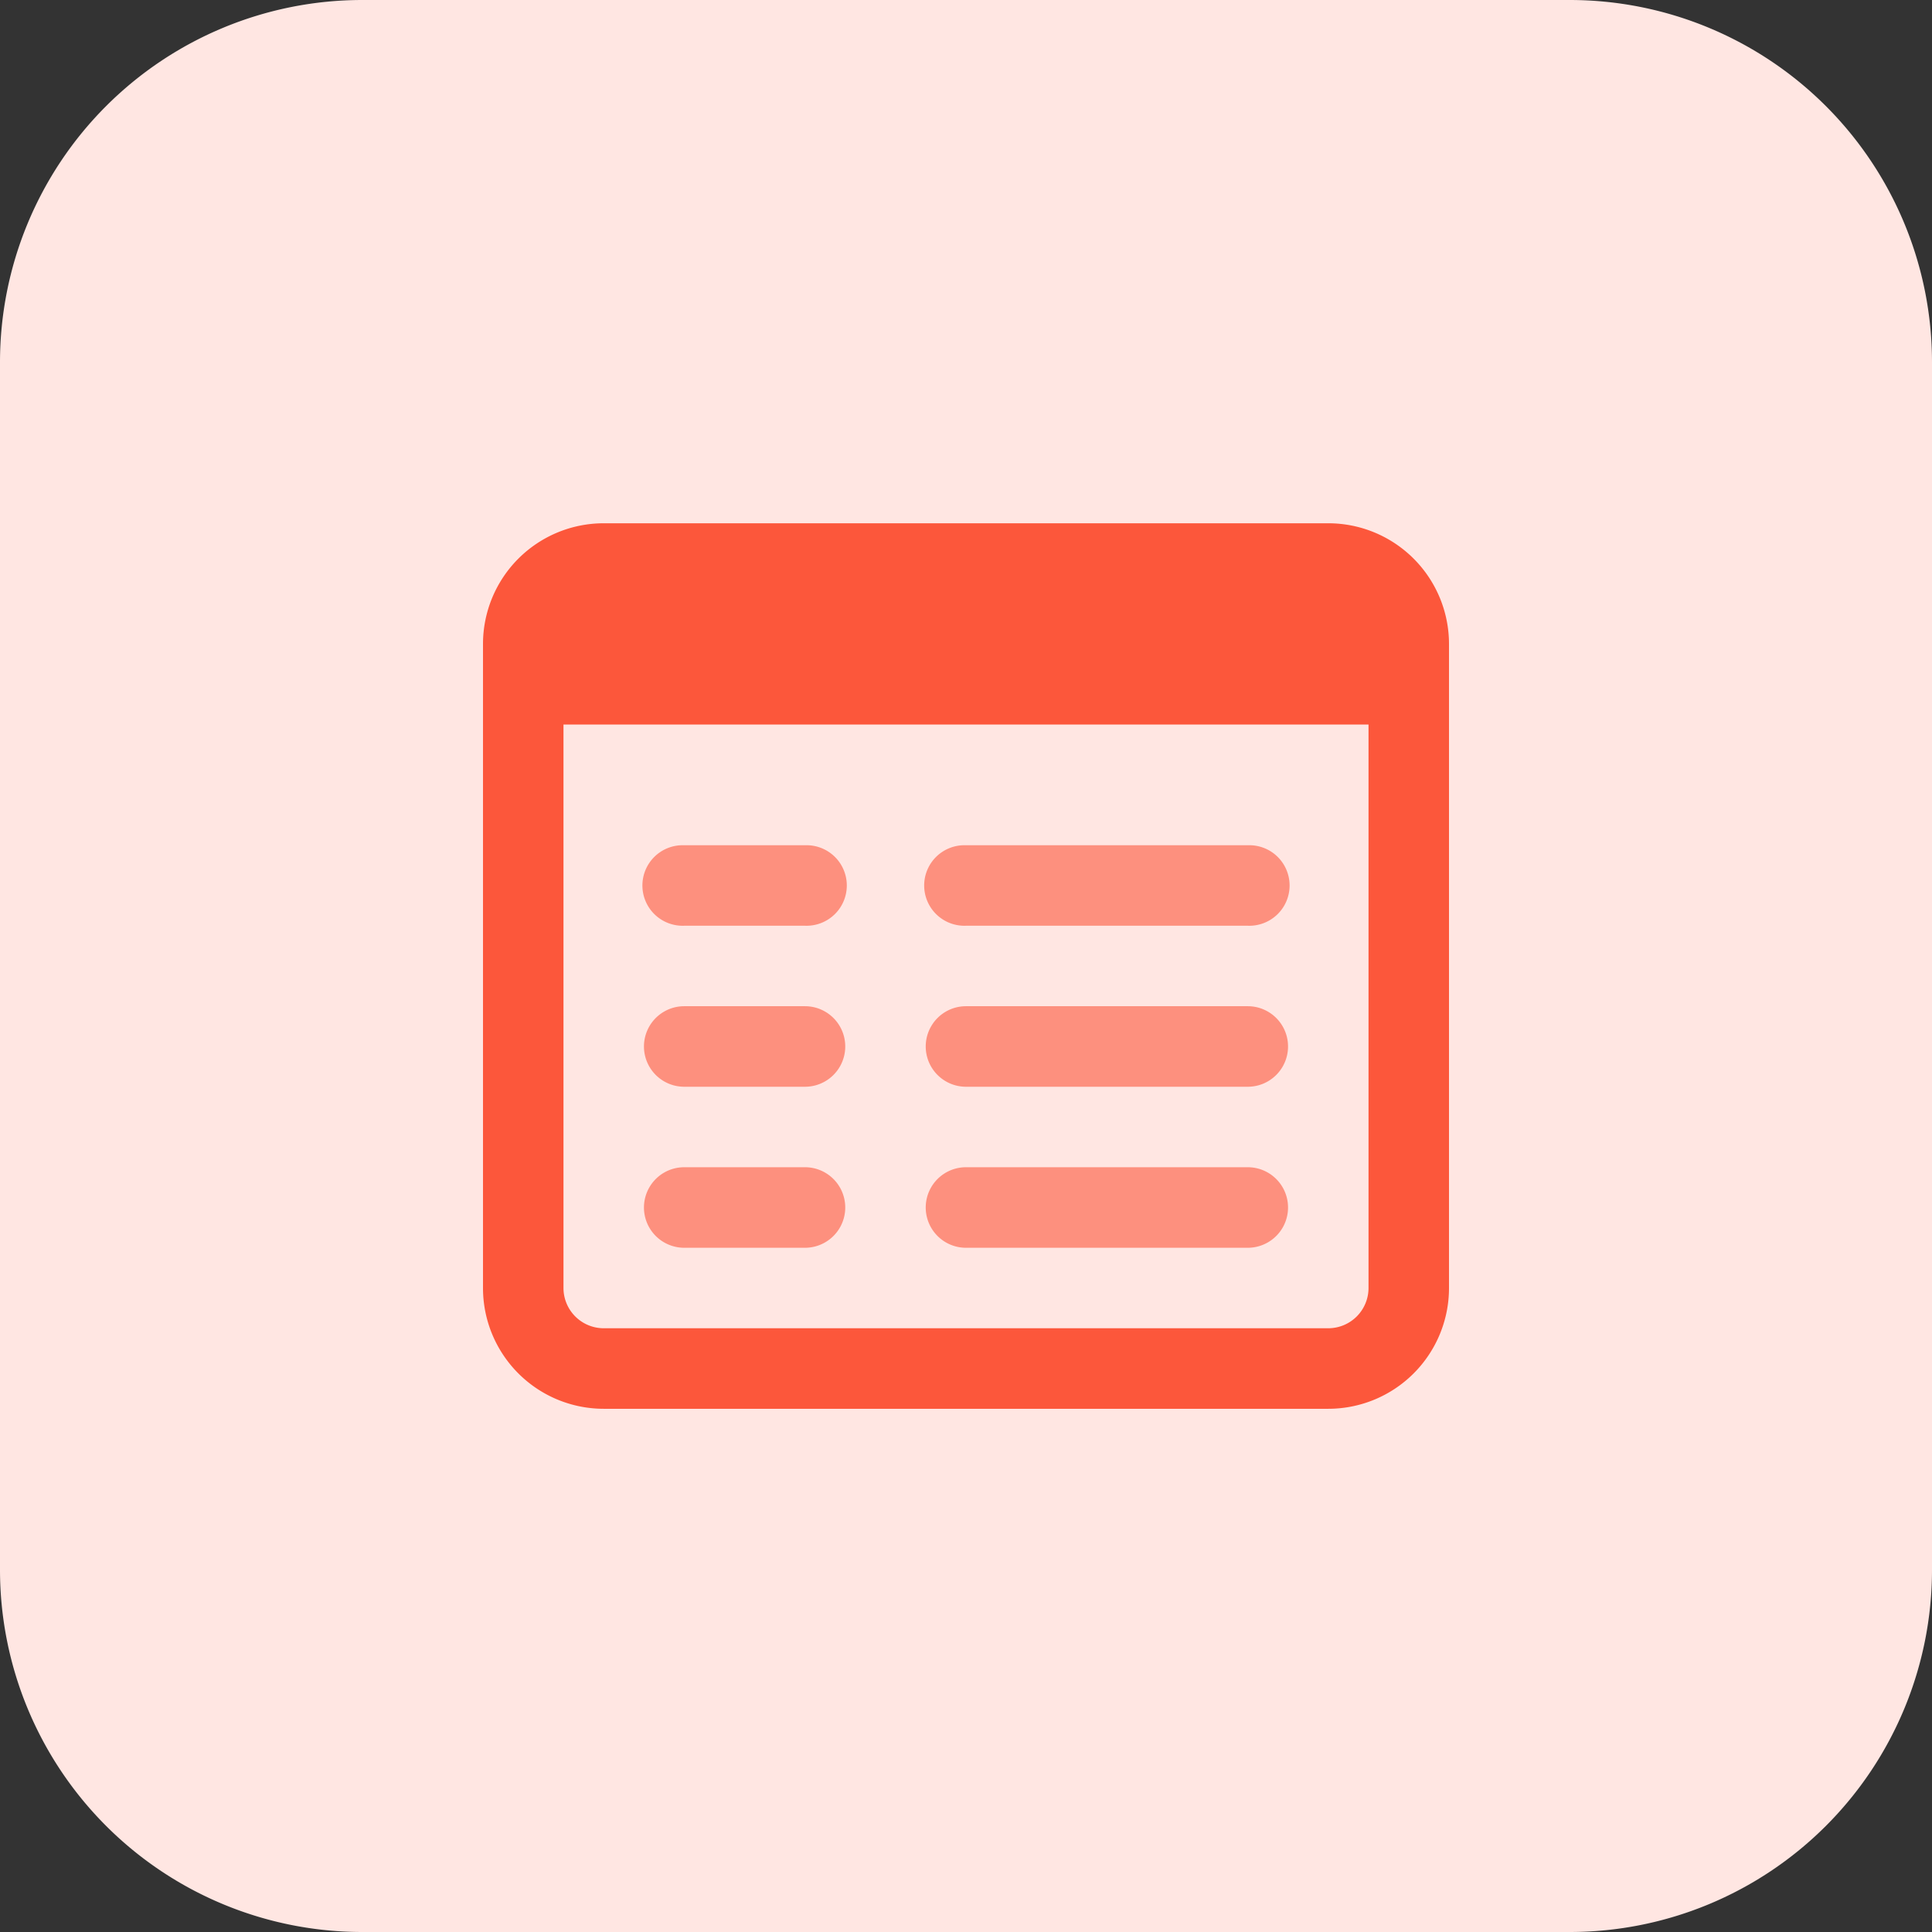 <svg xmlns="http://www.w3.org/2000/svg" xmlns:xlink="http://www.w3.org/1999/xlink" width="32" height="32" viewBox="0 0 32 32">
  <rect x="0" y="0" width="32" height="32" fill="#333333" stroke="none"/>
  <defs>
    <clipPath id="clip-path">
      <rect id="Rectangle_5125" data-name="Rectangle 5125" width="32" height="32" transform="translate(690 1205)" fill="#fff" stroke="#707070" stroke-width="1"/>
    </clipPath>
  </defs>
  <g id="Mask_Group_383" data-name="Mask Group 383" transform="translate(-690 -1205)" clip-path="url(#clip-path)">
    <g id="text" transform="translate(690 1205)">
      <path id="Path_29909" data-name="Path 29909" d="M26,32H6a6,6,0,0,1-6-6V6A6,6,0,0,1,6,0H26a6,6,0,0,1,6,6V26A6,6,0,0,1,26,32Z" fill="#ffe6e2"/>
      <path id="Path_29910" data-name="Path 29910" d="M22,8.667H10a2,2,0,0,0-2,2V21.334a2,2,0,0,0,2,2H22a2,2,0,0,0,2-2V10.667A2,2,0,0,0,22,8.667ZM22,22H10a.667.667,0,0,1-.667-.667V12H22.667v9.333A.667.667,0,0,1,22,22Z" fill="#fc573b"/>
      <g id="Group_2463" data-name="Group 2463">
        <path id="Path_29911" data-name="Path 29911" d="M20.667,15.333H16A.667.667,0,1,1,16,14h4.667a.667.667,0,1,1,0,1.333Z" fill="#fd907e"/>
        <path id="Path_29912" data-name="Path 29912" d="M20.667,18H16a.667.667,0,1,1,0-1.334h4.667a.667.667,0,0,1,0,1.334Z" fill="#fd907e"/>
        <path id="Path_29913" data-name="Path 29913" d="M20.667,20.667H16a.667.667,0,1,1,0-1.334h4.667a.667.667,0,1,1,0,1.334Z" fill="#fd907e"/>
        <path id="Path_29914" data-name="Path 29914" d="M13.333,15.333h-2a.667.667,0,1,1,0-1.333h2a.667.667,0,1,1,0,1.333Z" fill="#fd907e"/>
        <path id="Path_29915" data-name="Path 29915" d="M13.333,18h-2a.667.667,0,1,1,0-1.334h2a.667.667,0,0,1,0,1.334Z" fill="#fd907e"/>
        <path id="Path_29916" data-name="Path 29916" d="M13.333,20.667h-2a.667.667,0,1,1,0-1.334h2a.667.667,0,0,1,0,1.334Z" fill="#fd907e"/>
      </g>
    </g>
  </g>
</svg>
